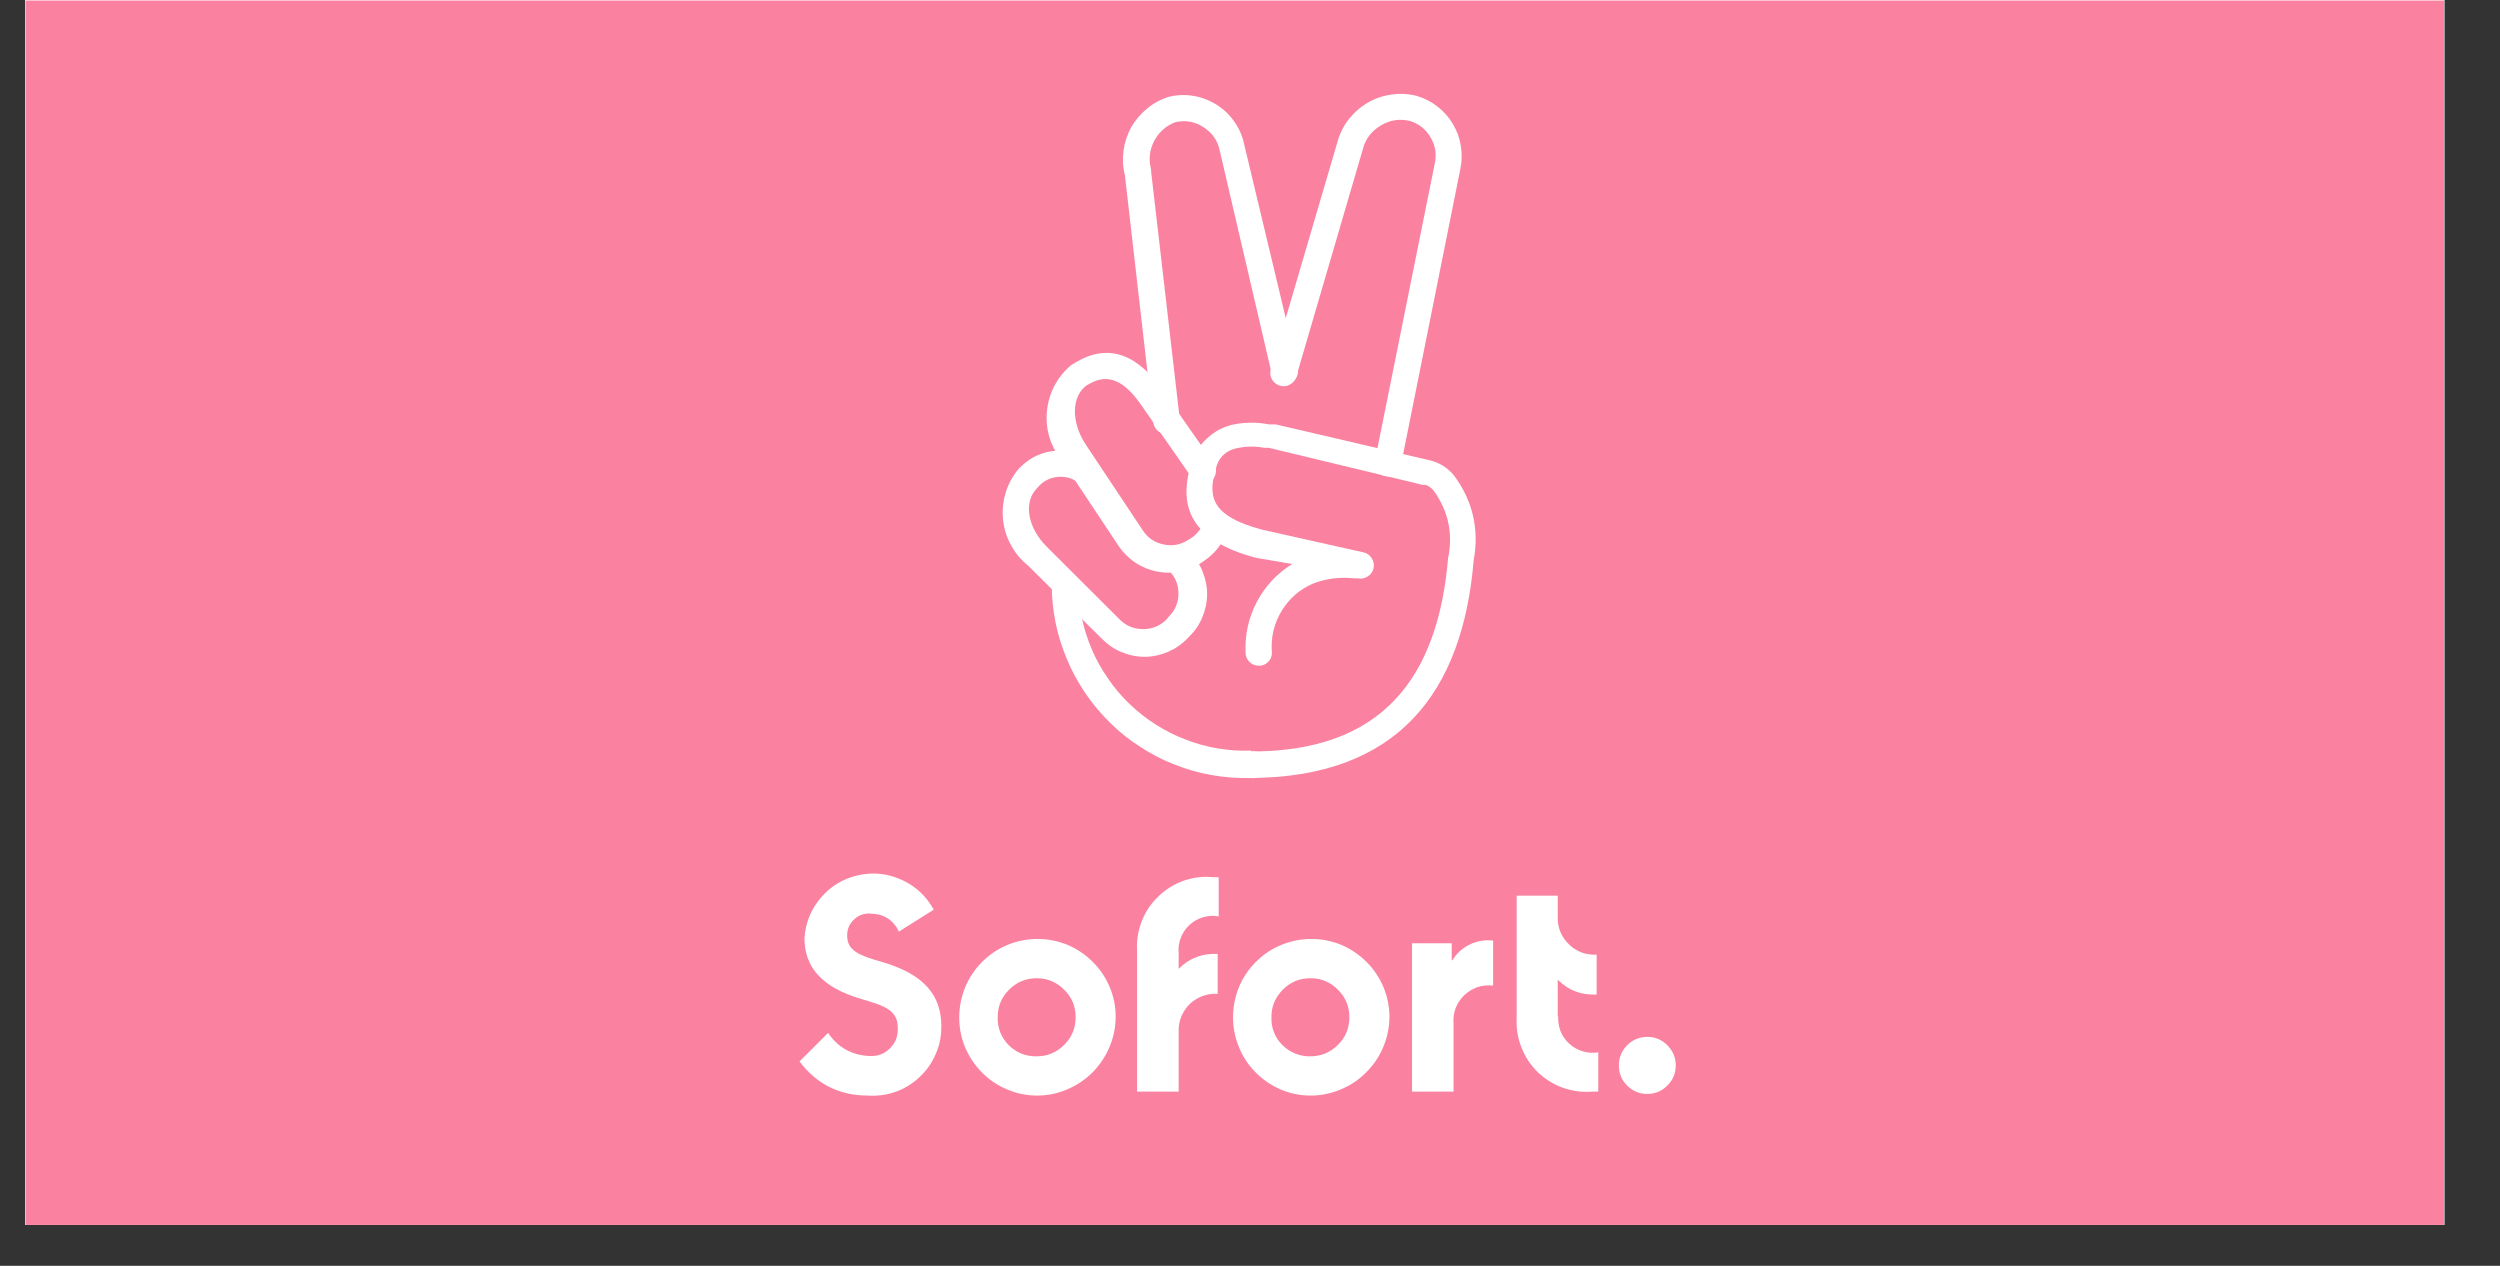 <svg xmlns="http://www.w3.org/2000/svg" xmlns:xlink="http://www.w3.org/1999/xlink" width="79" zoomAndPan="magnify" viewBox="0 0 59.25 30" height="40" preserveAspectRatio="xMidYMid meet" version="1.0"><rect x="0" y="0" width="59.25" height="30" fill="#333333" stroke="none"/><defs><clipPath id="97571ead71"><path d="M 0.594 0 L 57.93 0 L 57.93 29.031 L 0.594 29.031 Z M 0.594 0 " clip-rule="nonzero"/></clipPath><clipPath id="eeddf135bd"><path d="M 0.594 0.012 L 57.93 0.012 L 57.93 29.031 L 0.594 29.031 Z M 0.594 0.012 " clip-rule="nonzero"/></clipPath></defs><g clip-path="url(#97571ead71)"><path fill="#ffffff" d="M 0.594 0 L 57.93 0 L 57.93 29.031 L 0.594 29.031 Z M 0.594 0 " fill-opacity="1" fill-rule="nonzero"/><path fill="#ffffff" d="M 0.594 0 L 57.93 0 L 57.93 29.031 L 0.594 29.031 Z M 0.594 0 " fill-opacity="1" fill-rule="nonzero"/></g><g clip-path="url(#eeddf135bd)"><path fill="#fa82a0" d="M 0.602 0.012 L 57.922 0.012 L 57.922 29.047 L 0.602 29.047 Z M 0.602 0.012 " fill-opacity="1" fill-rule="nonzero"/></g><path fill="#ffffff" d="M 20.57 25.965 C 20.797 25.98 21.016 25.949 21.23 25.875 C 21.445 25.797 21.633 25.68 21.797 25.523 C 21.965 25.367 22.09 25.184 22.18 24.973 C 22.27 24.766 22.312 24.547 22.309 24.32 C 22.309 23.414 21.668 23.023 20.887 22.793 C 20.387 22.652 20.078 22.535 20.078 22.184 C 20.074 22.031 20.125 21.902 20.234 21.797 C 20.348 21.691 20.477 21.641 20.629 21.652 C 20.941 21.656 21.168 21.797 21.305 22.078 L 22.129 21.559 C 21.953 21.238 21.703 21.004 21.371 20.852 C 21.039 20.703 20.699 20.664 20.344 20.742 C 19.988 20.82 19.691 21 19.457 21.273 C 19.219 21.551 19.09 21.871 19.066 22.234 C 19.066 22.906 19.457 23.395 20.414 23.676 C 20.945 23.832 21.277 23.934 21.277 24.352 C 21.289 24.543 21.23 24.707 21.094 24.844 C 20.957 24.98 20.793 25.039 20.602 25.027 C 20.188 25.008 19.859 24.824 19.625 24.48 L 18.949 25.156 C 19.355 25.695 19.895 25.965 20.57 25.965 Z M 24.555 25.965 C 24.309 25.961 24.074 25.91 23.852 25.812 C 23.625 25.715 23.426 25.578 23.258 25.402 C 23.086 25.227 22.957 25.023 22.863 24.797 C 22.773 24.566 22.73 24.332 22.734 24.086 C 22.738 23.84 22.789 23.605 22.883 23.379 C 22.98 23.152 23.117 22.953 23.293 22.781 C 23.469 22.609 23.668 22.48 23.895 22.387 C 24.121 22.297 24.359 22.25 24.605 22.254 C 24.848 22.254 25.086 22.305 25.312 22.398 C 25.535 22.496 25.734 22.629 25.906 22.805 C 26.082 22.98 26.211 23.18 26.305 23.406 C 26.398 23.633 26.445 23.871 26.441 24.117 C 26.438 24.363 26.387 24.602 26.289 24.828 C 26.191 25.055 26.055 25.254 25.879 25.43 C 25.703 25.602 25.5 25.734 25.27 25.828 C 25.039 25.922 24.801 25.969 24.555 25.965 Z M 24.555 25.035 C 24.812 25.039 25.031 24.949 25.215 24.77 C 25.398 24.59 25.492 24.375 25.492 24.117 C 25.496 23.859 25.406 23.641 25.223 23.457 C 25.043 23.277 24.824 23.184 24.57 23.184 C 24.312 23.184 24.094 23.277 23.914 23.457 C 23.73 23.641 23.645 23.859 23.645 24.117 C 23.641 24.238 23.664 24.355 23.707 24.469 C 23.754 24.582 23.82 24.684 23.906 24.77 C 23.992 24.855 24.09 24.922 24.203 24.969 C 24.316 25.016 24.434 25.035 24.555 25.035 Z M 28.883 21.719 L 28.883 20.789 L 28.742 20.789 C 28.504 20.766 28.27 20.797 28.047 20.875 C 27.82 20.957 27.621 21.082 27.449 21.25 C 27.277 21.414 27.145 21.609 27.059 21.836 C 26.973 22.059 26.934 22.289 26.949 22.531 L 26.949 25.871 L 27.934 25.871 L 27.934 24.406 C 27.934 24.289 27.961 24.176 28.008 24.066 C 28.059 23.957 28.125 23.863 28.211 23.781 C 28.301 23.703 28.398 23.641 28.512 23.602 C 28.625 23.562 28.738 23.547 28.859 23.555 L 28.859 22.609 C 28.496 22.59 28.188 22.707 27.934 22.961 L 27.934 22.582 C 27.922 22.457 27.941 22.336 27.988 22.219 C 28.035 22.102 28.102 22 28.195 21.918 C 28.289 21.832 28.395 21.773 28.516 21.738 C 28.637 21.703 28.762 21.695 28.883 21.719 Z M 31.035 25.965 C 30.789 25.961 30.555 25.91 30.332 25.812 C 30.109 25.711 29.91 25.574 29.742 25.398 C 29.57 25.223 29.441 25.02 29.352 24.789 C 29.262 24.562 29.219 24.324 29.223 24.082 C 29.227 23.836 29.277 23.602 29.371 23.375 C 29.469 23.148 29.605 22.953 29.781 22.781 C 29.957 22.609 30.156 22.477 30.387 22.387 C 30.613 22.297 30.848 22.25 31.094 22.254 C 31.34 22.254 31.574 22.305 31.801 22.398 C 32.023 22.496 32.223 22.633 32.395 22.805 C 32.566 22.98 32.699 23.18 32.793 23.406 C 32.887 23.637 32.93 23.871 32.93 24.117 C 32.926 24.363 32.875 24.602 32.777 24.828 C 32.68 25.059 32.539 25.258 32.363 25.43 C 32.188 25.605 31.98 25.738 31.754 25.828 C 31.523 25.922 31.285 25.969 31.035 25.965 Z M 31.035 25.035 C 31.293 25.039 31.512 24.953 31.699 24.773 C 31.883 24.598 31.977 24.379 31.98 24.121 C 31.984 23.863 31.895 23.645 31.715 23.461 C 31.535 23.277 31.316 23.184 31.059 23.184 C 30.801 23.184 30.582 23.273 30.402 23.457 C 30.219 23.641 30.129 23.859 30.133 24.117 C 30.129 24.238 30.148 24.355 30.195 24.469 C 30.238 24.582 30.305 24.68 30.391 24.766 C 30.477 24.852 30.574 24.918 30.688 24.965 C 30.797 25.012 30.914 25.035 31.035 25.035 Z M 34.406 22.758 L 34.406 22.355 L 33.465 22.355 L 33.465 25.871 L 34.449 25.871 L 34.449 24.266 C 34.438 24.141 34.453 24.016 34.496 23.898 C 34.543 23.777 34.609 23.676 34.699 23.59 C 34.793 23.5 34.898 23.438 35.016 23.395 C 35.137 23.355 35.262 23.344 35.387 23.359 L 35.387 22.293 C 35.191 22.27 35.008 22.301 34.836 22.383 C 34.66 22.469 34.523 22.594 34.422 22.758 Z M 36.918 24.109 L 36.918 23.219 C 37.172 23.473 37.48 23.59 37.84 23.57 L 37.84 22.625 C 37.594 22.637 37.379 22.562 37.199 22.395 C 37.02 22.227 36.922 22.02 36.918 21.773 L 36.918 21.227 L 35.945 21.227 L 35.945 24.129 C 35.934 24.371 35.969 24.602 36.059 24.824 C 36.145 25.047 36.273 25.242 36.445 25.41 C 36.617 25.574 36.816 25.699 37.043 25.781 C 37.27 25.859 37.5 25.891 37.738 25.871 L 37.879 25.871 L 37.879 24.941 C 37.758 24.961 37.637 24.953 37.516 24.918 C 37.395 24.883 37.289 24.824 37.195 24.738 C 37.102 24.656 37.031 24.555 36.984 24.438 C 36.941 24.32 36.922 24.199 36.93 24.074 Z M 39.039 25.926 C 39.227 25.926 39.387 25.859 39.516 25.727 C 39.648 25.598 39.715 25.438 39.715 25.25 C 39.715 25.062 39.648 24.906 39.516 24.773 C 39.387 24.641 39.227 24.574 39.039 24.574 C 38.855 24.574 38.695 24.641 38.562 24.773 C 38.434 24.906 38.367 25.062 38.367 25.25 C 38.367 25.438 38.434 25.598 38.562 25.727 C 38.695 25.859 38.855 25.926 39.039 25.926 Z M 39.039 25.926 " fill-opacity="1" fill-rule="nonzero"/><path fill="#ffffff" d="M 27.699 13.516 C 27.852 13.668 27.93 13.852 27.93 14.066 C 27.93 14.281 27.852 14.465 27.699 14.617 L 27.645 14.684 C 27.488 14.836 27.305 14.91 27.09 14.91 C 26.875 14.91 26.691 14.836 26.539 14.684 L 24.812 12.961 C 24.332 12.484 24.266 11.891 24.57 11.578 L 24.629 11.512 C 24.758 11.383 24.91 11.312 25.09 11.301 C 25.27 11.289 25.43 11.34 25.574 11.449 C 25.73 11.547 25.871 11.523 25.984 11.375 C 26.102 11.23 26.094 11.09 25.965 10.957 C 25.695 10.746 25.387 10.656 25.047 10.68 C 24.707 10.703 24.418 10.836 24.176 11.078 L 24.117 11.141 C 23.984 11.309 23.887 11.492 23.828 11.699 C 23.77 11.902 23.75 12.113 23.773 12.324 C 23.797 12.539 23.859 12.738 23.965 12.926 C 24.066 13.113 24.199 13.273 24.367 13.406 L 26.113 15.137 C 26.246 15.273 26.398 15.379 26.574 15.453 C 26.75 15.527 26.934 15.566 27.125 15.566 C 27.316 15.566 27.496 15.527 27.672 15.453 C 27.848 15.379 28.004 15.273 28.137 15.137 L 28.195 15.074 C 28.328 14.945 28.43 14.793 28.5 14.617 C 28.57 14.445 28.609 14.266 28.609 14.078 C 28.609 13.895 28.57 13.715 28.5 13.543 C 28.43 13.367 28.328 13.215 28.195 13.086 C 28.137 13.023 28.062 12.992 27.977 12.992 C 27.891 12.992 27.82 13.023 27.758 13.086 C 27.691 13.137 27.652 13.203 27.641 13.289 C 27.629 13.371 27.648 13.449 27.699 13.516 Z M 26.66 4.152 L 27.332 10.012 C 27.344 10.098 27.387 10.168 27.453 10.223 C 27.52 10.273 27.598 10.297 27.684 10.289 C 27.77 10.277 27.84 10.238 27.895 10.172 C 27.949 10.102 27.969 10.023 27.961 9.938 L 27.281 4.062 L 27.281 4.016 C 27.219 3.781 27.242 3.559 27.352 3.344 C 27.465 3.129 27.633 2.98 27.859 2.895 C 28.102 2.84 28.328 2.883 28.535 3.023 C 28.738 3.156 28.863 3.34 28.91 3.578 L 30.145 8.879 C 30.207 9.055 30.332 9.125 30.516 9.082 C 30.699 9.039 30.781 8.922 30.758 8.734 L 29.492 3.441 C 29.453 3.246 29.379 3.066 29.266 2.902 C 29.156 2.738 29.016 2.602 28.852 2.492 C 28.684 2.387 28.504 2.312 28.309 2.277 C 28.113 2.242 27.918 2.246 27.723 2.289 C 27.531 2.344 27.359 2.434 27.203 2.559 C 27.047 2.684 26.918 2.832 26.816 3.004 C 26.719 3.18 26.656 3.363 26.629 3.562 C 26.602 3.762 26.609 3.957 26.66 4.152 Z M 26.66 4.152 " fill-opacity="1" fill-rule="nonzero"/><path fill="#ffffff" d="M 33.199 11.039 L 34.609 4.012 C 34.648 3.828 34.652 3.645 34.621 3.457 C 34.594 3.273 34.531 3.102 34.434 2.941 C 34.34 2.777 34.215 2.641 34.07 2.527 C 33.922 2.41 33.758 2.328 33.578 2.273 C 33.379 2.223 33.18 2.211 32.973 2.242 C 32.77 2.27 32.582 2.336 32.402 2.441 C 32.227 2.547 32.078 2.68 31.953 2.844 C 31.828 3.008 31.742 3.191 31.691 3.387 L 30.125 8.723 C 30.094 8.809 30.098 8.895 30.137 8.977 C 30.18 9.059 30.246 9.113 30.332 9.141 C 30.422 9.164 30.508 9.156 30.586 9.105 C 30.664 9.059 30.715 8.988 30.73 8.898 L 32.297 3.543 C 32.359 3.297 32.5 3.109 32.719 2.977 C 32.938 2.844 33.168 2.809 33.418 2.867 C 33.629 2.934 33.793 3.062 33.906 3.258 C 34.02 3.449 34.051 3.656 34.004 3.875 L 32.586 10.918 C 32.57 11 32.586 11.082 32.633 11.152 C 32.68 11.223 32.746 11.27 32.832 11.285 C 32.918 11.301 32.996 11.285 33.066 11.238 C 33.141 11.191 33.184 11.125 33.199 11.039 Z M 29.652 17.789 C 29.387 17.801 29.125 17.781 28.863 17.738 C 28.602 17.695 28.348 17.625 28.098 17.527 C 27.852 17.434 27.617 17.316 27.391 17.172 C 27.168 17.031 26.961 16.867 26.77 16.684 C 26.578 16.5 26.406 16.297 26.258 16.078 C 26.105 15.859 25.977 15.629 25.875 15.387 C 25.77 15.141 25.691 14.891 25.637 14.629 C 25.582 14.367 25.555 14.105 25.555 13.84 C 25.527 13.66 25.422 13.57 25.238 13.57 C 25.059 13.57 24.953 13.66 24.926 13.84 C 24.926 14.148 24.957 14.453 25.016 14.754 C 25.078 15.055 25.168 15.348 25.289 15.629 C 25.406 15.914 25.555 16.18 25.727 16.434 C 25.898 16.688 26.098 16.922 26.316 17.137 C 26.535 17.352 26.773 17.543 27.035 17.707 C 27.293 17.875 27.562 18.016 27.852 18.125 C 28.137 18.238 28.43 18.32 28.73 18.371 C 29.035 18.426 29.34 18.445 29.648 18.438 C 29.742 18.453 29.828 18.426 29.898 18.363 C 29.973 18.301 30.008 18.223 30.008 18.125 C 30.008 18.027 29.973 17.949 29.898 17.883 C 29.828 17.82 29.742 17.797 29.648 17.809 Z M 28.555 12.312 C 28.5 12.492 28.395 12.637 28.242 12.746 L 28.176 12.785 C 27.996 12.906 27.801 12.949 27.59 12.906 C 27.379 12.867 27.211 12.758 27.09 12.578 L 25.742 10.551 C 25.363 9.984 25.41 9.391 25.742 9.141 L 25.809 9.102 C 26.27 8.832 26.66 9.031 27.062 9.621 L 28.25 11.328 C 28.297 11.402 28.363 11.445 28.449 11.461 C 28.531 11.48 28.609 11.465 28.684 11.418 C 28.754 11.367 28.797 11.301 28.812 11.219 C 28.832 11.133 28.816 11.055 28.77 10.984 L 27.574 9.277 C 27.008 8.453 26.309 8.086 25.473 8.602 L 25.383 8.656 C 25.219 8.793 25.09 8.957 24.988 9.145 C 24.891 9.336 24.832 9.535 24.812 9.75 C 24.793 9.961 24.812 10.172 24.875 10.375 C 24.941 10.582 25.039 10.766 25.176 10.93 L 26.523 12.957 C 26.629 13.109 26.762 13.238 26.914 13.34 C 27.07 13.441 27.242 13.512 27.426 13.547 C 27.609 13.582 27.789 13.582 27.973 13.543 C 28.156 13.508 28.324 13.438 28.48 13.332 L 28.547 13.285 C 28.828 13.094 29.016 12.832 29.105 12.504 C 29.129 12.422 29.117 12.34 29.078 12.266 C 29.035 12.191 28.969 12.145 28.887 12.121 C 28.805 12.098 28.727 12.109 28.652 12.152 C 28.578 12.195 28.527 12.258 28.508 12.34 Z M 28.555 12.312 " fill-opacity="1" fill-rule="nonzero"/><path fill="#ffffff" d="M 30.625 13.367 C 30.266 13.59 29.988 13.887 29.789 14.262 C 29.594 14.633 29.504 15.031 29.52 15.453 C 29.516 15.539 29.543 15.613 29.602 15.676 C 29.66 15.738 29.73 15.773 29.816 15.777 C 29.902 15.785 29.977 15.758 30.043 15.699 C 30.109 15.641 30.141 15.566 30.145 15.48 C 30.113 15.125 30.188 14.793 30.371 14.484 C 30.555 14.18 30.812 13.957 31.145 13.82 C 31.453 13.707 31.773 13.672 32.102 13.707 L 32.184 13.707 C 32.266 13.723 32.344 13.707 32.418 13.66 C 32.492 13.613 32.535 13.547 32.555 13.461 C 32.57 13.379 32.555 13.297 32.508 13.227 C 32.461 13.152 32.395 13.109 32.309 13.09 L 29.902 12.551 C 28.777 12.246 28.602 11.828 28.809 11.133 C 28.875 10.836 29.062 10.66 29.363 10.613 C 29.562 10.574 29.758 10.574 29.957 10.613 L 30.07 10.613 L 33.719 11.492 L 33.793 11.492 C 33.863 11.523 33.926 11.566 33.977 11.625 C 34.324 12.109 34.441 12.641 34.32 13.227 C 34.078 16.066 32.754 17.836 29.598 17.809 C 29.512 17.809 29.441 17.84 29.379 17.902 C 29.32 17.961 29.289 18.035 29.289 18.121 C 29.289 18.207 29.32 18.281 29.379 18.344 C 29.441 18.406 29.512 18.438 29.598 18.438 C 33.125 18.438 34.664 16.414 34.926 13.281 C 35.062 12.535 34.902 11.859 34.449 11.254 C 34.289 11.07 34.094 10.953 33.855 10.902 L 30.238 10.059 L 30.078 10.059 C 29.801 10.004 29.52 10.004 29.242 10.059 C 28.996 10.109 28.785 10.223 28.602 10.395 C 28.418 10.562 28.293 10.77 28.223 11.012 C 27.926 12.016 28.223 12.809 29.762 13.219 Z M 30.625 13.367 " fill-opacity="1" fill-rule="nonzero"/></svg>